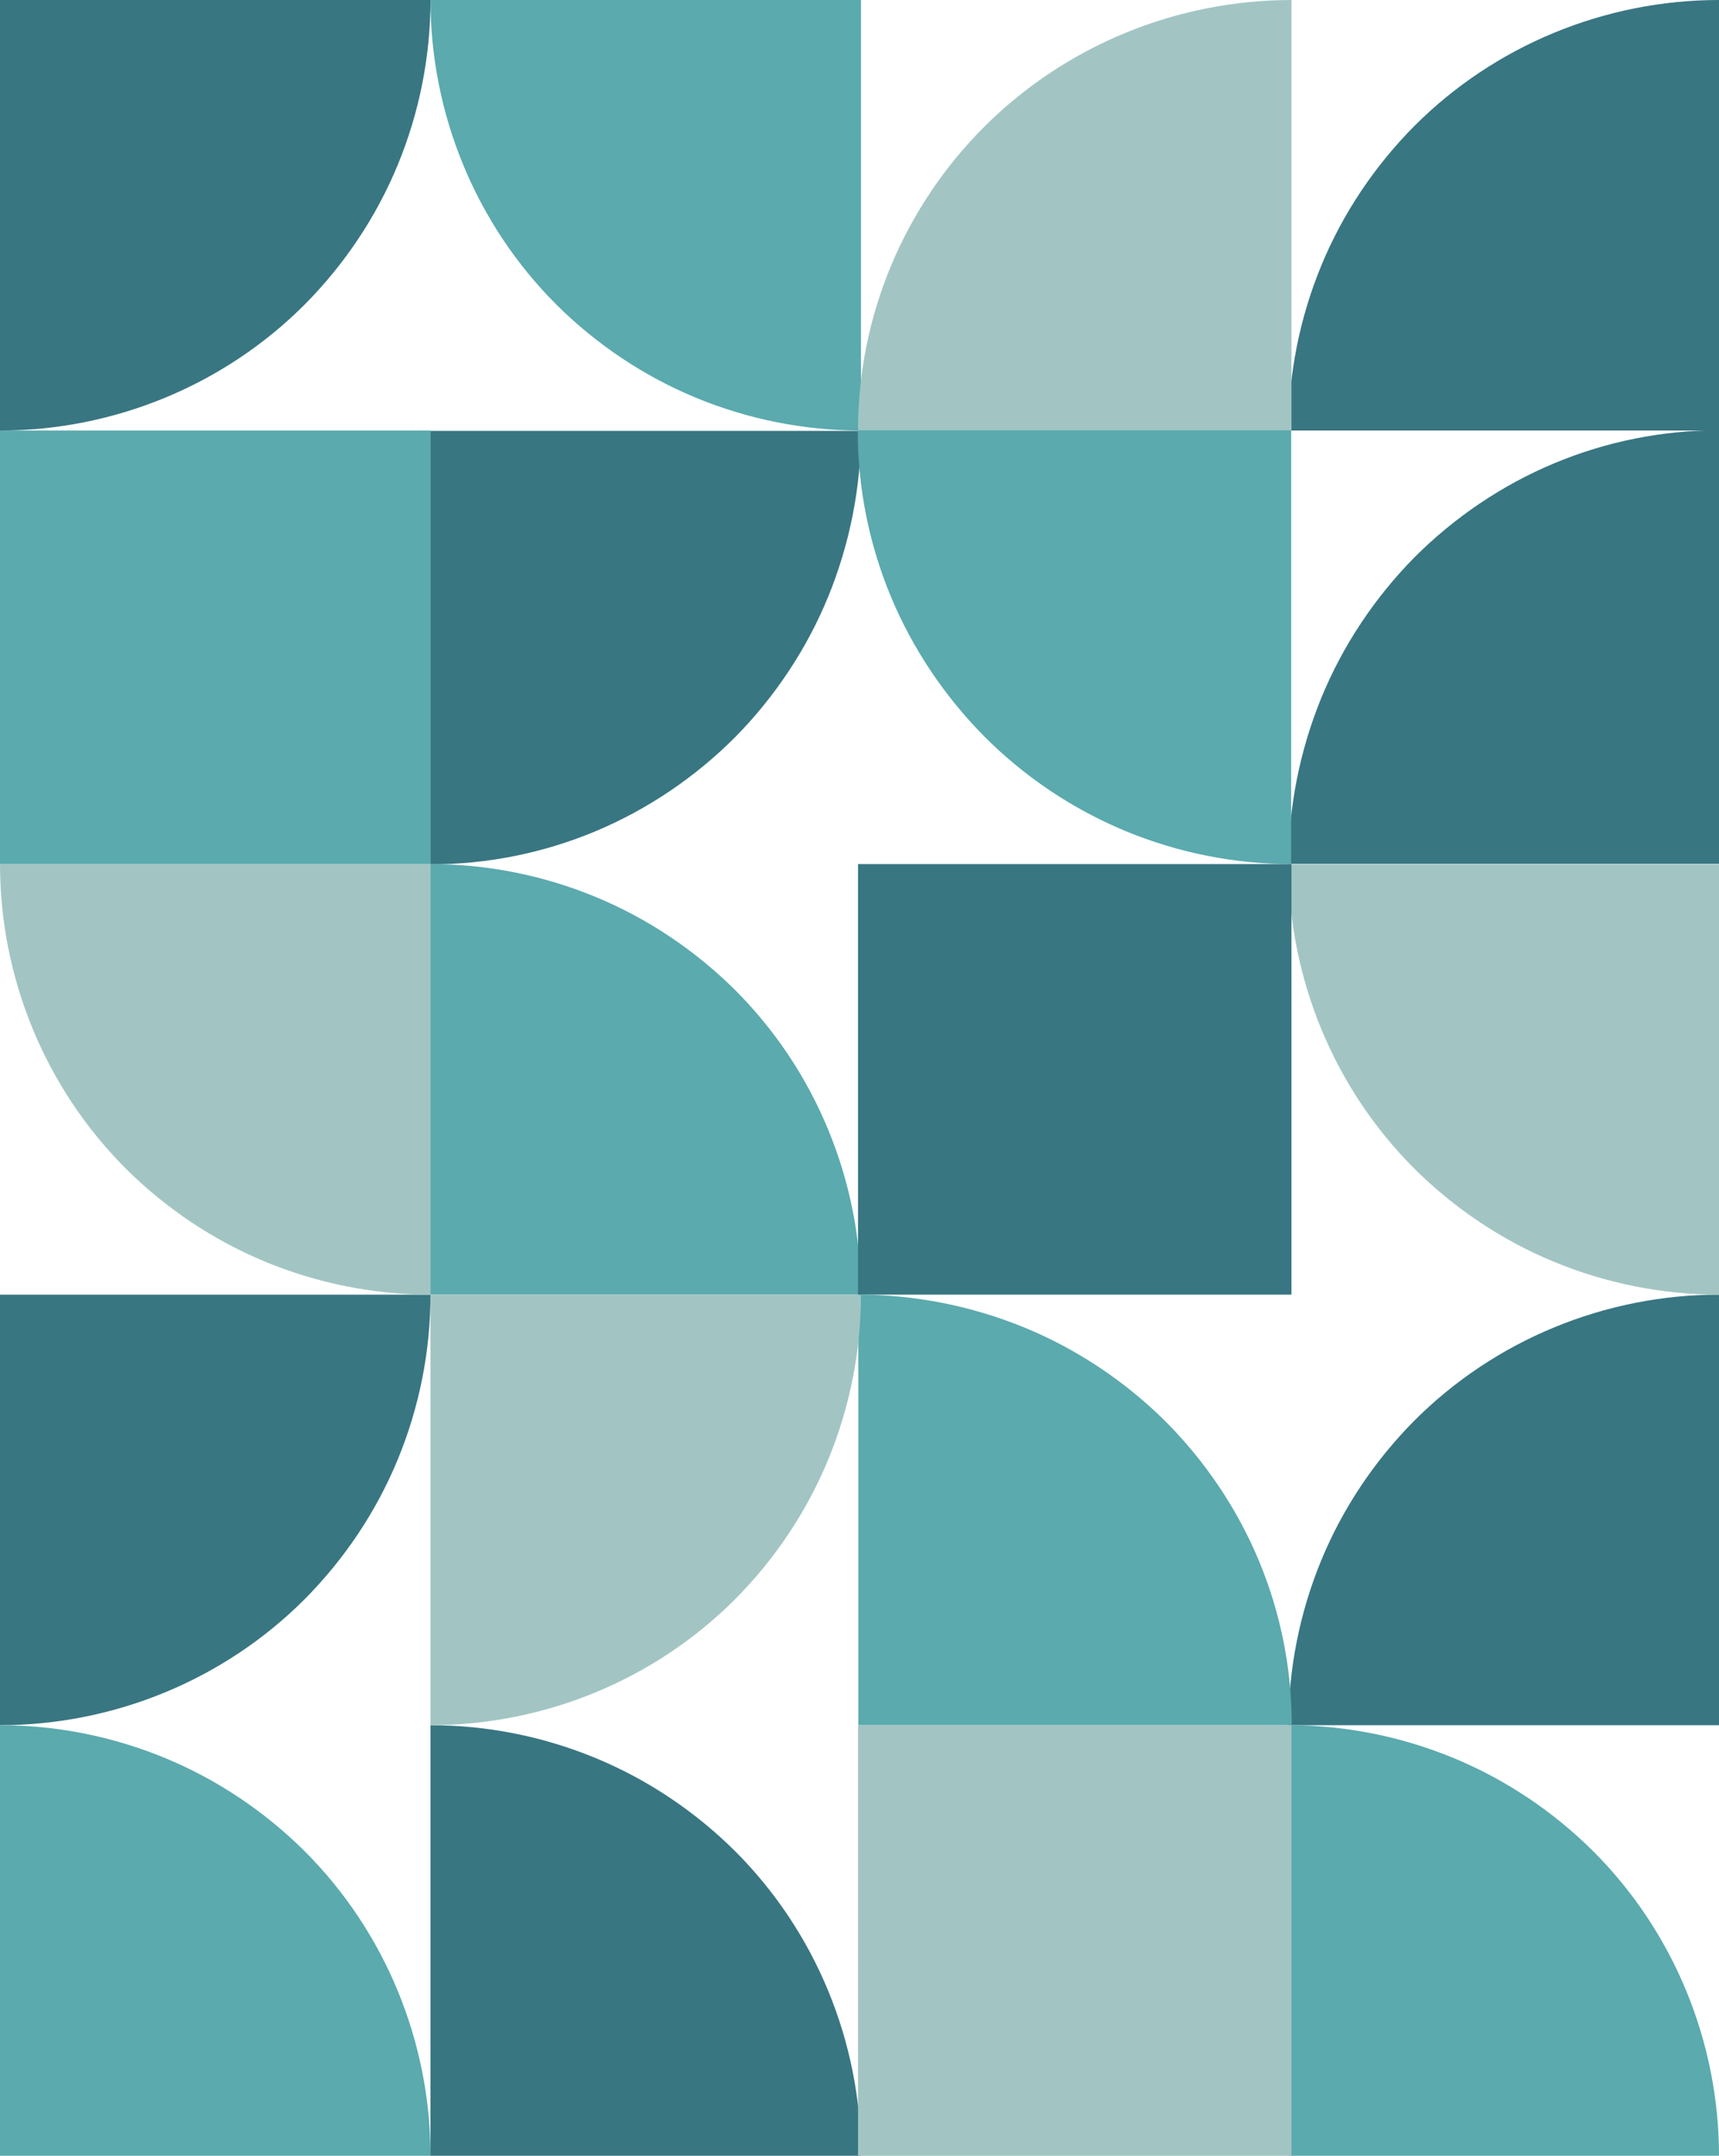 <?xml version="1.0" encoding="UTF-8"?>
<svg id="Layer_1" xmlns="http://www.w3.org/2000/svg" version="1.1" viewBox="0 0 583 731">
  <!-- Generator: Adobe Illustrator 29.0.0, SVG Export Plug-In . SVG Version: 2.1.0 Build 186)  -->
  <defs>
    <style>
      .st0 {
        fill: #a2c5c3;
      }

      .st1 {
        fill: #387682;
      }

      .st2 {
        fill: #5aaaae;
      }
    </style>
  </defs>
  <path class="st1" d="M146,585c19.2,0,38.2,3.8,55.9,11.1s33.8,18.1,47.4,31.6c13.6,13.6,24.3,29.7,31.6,47.4,7.3,17.7,11.1,36.7,11.1,55.9h-146v-146Z"/>
  <path class="st1" d="M437,585c0-19.2,3.8-38.2,11.1-55.9,7.3-17.7,18.1-33.8,31.6-47.4,13.6-13.6,29.7-24.3,47.4-31.6,17.7-7.3,36.7-11.1,55.9-11.1v146h-146Z"/>
  <path class="st1" d="M146,0c0,19.2-3.8,38.2-11.1,55.9-7.3,17.7-18.1,33.8-31.6,47.4-13.6,13.6-29.7,24.3-47.4,31.6C38.2,142.2,19.2,146,0,146V0h146Z"/>
  <path class="st1" d="M146,439c0,19.2-3.8,38.2-11.1,55.9s-18.1,33.8-31.6,47.4c-13.6,13.6-29.7,24.3-47.4,31.6C38.2,581.2,19.2,585,0,585v-146h146Z"/>
  <path class="st1" d="M437,146c0-19.2,3.8-38.2,11.1-55.9,7.3-17.7,18.1-33.8,31.6-47.4,13.6-13.6,29.7-24.3,47.4-31.6,17.7-7.3,36.7-11.1,55.9-11.1v146h-146Z"/>
  <path class="st1" d="M437,293c0-19.3,3.8-38.4,11.1-56.3,7.3-17.8,18.1-34,31.6-47.7,13.6-13.6,29.7-24.5,47.4-31.9s36.7-11.2,55.9-11.2v147h-146Z"/>
  <path class="st1" d="M292,146c0,19.3-3.8,38.4-11.1,56.3-7.3,17.8-18.1,34-31.6,47.7-13.6,13.6-29.7,24.5-47.4,31.9s-36.7,11.2-55.9,11.2v-147h146Z"/>
  <path class="st2" d="M437,585c19.2,0,38.2,3.8,55.9,11.1,17.7,7.3,33.8,18.1,47.4,31.6,13.6,13.6,24.3,29.7,31.6,47.4s11.1,36.7,11.1,55.9h-146v-146h0Z"/>
  <path class="st2" d="M0,585c19.2,0,38.2,3.8,55.9,11.1,17.7,7.3,33.8,18.1,47.4,31.6,13.6,13.6,24.3,29.7,31.6,47.4s11.1,36.7,11.1,55.9H0v-146Z"/>
  <path class="st2" d="M291,439c19.3,0,38.4,3.8,56.3,11.1,17.8,7.3,34,18.1,47.7,31.6,13.6,13.6,24.5,29.7,31.9,47.4s11.2,36.7,11.2,55.9h-147v-146h-.1Z"/>
  <path class="st2" d="M292,146c-19.2,0-38.2-3.8-55.9-11.1s-33.8-18.1-47.4-31.6c-13.6-13.6-24.3-29.7-31.6-47.4-7.3-17.7-11.1-36.7-11.1-55.9h146v146Z"/>
  <path class="st2" d="M146,293c19.2,0,38.2,3.8,55.9,11.1,17.7,7.3,33.8,18.1,47.4,31.6,13.6,13.6,24.3,29.7,31.6,47.4,7.3,17.7,11.1,36.7,11.1,55.9h-146v-146Z"/>
  <path class="st0" d="M292,439c0,19.2-3.8,38.2-11.1,55.9-7.3,17.7-18.1,33.8-31.6,47.4-13.6,13.6-29.7,24.3-47.4,31.6s-36.7,11.1-55.9,11.1v-146h146Z"/>
  <path class="st0" d="M291,146c0-19.2,3.8-38.2,11.2-55.9,7.4-17.7,18.2-33.8,31.9-47.4,13.7-13.6,29.9-24.3,47.7-31.6,17.8-7.3,36.9-11.1,56.2-11.1v146h-147Z"/>
  <path class="st0" d="M583,439c-19.2,0-38.2-3.8-55.9-11.1-17.7-7.3-33.8-18.1-47.4-31.6-13.6-13.6-24.3-29.7-31.6-47.4-7.3-17.7-11.1-36.7-11.1-55.9h146v146Z"/>
  <path class="st2" d="M438,293c-19.3,0-38.4-3.8-56.3-11.2-17.8-7.4-34-18.2-47.7-31.9-13.6-13.7-24.5-29.9-31.9-47.7s-11.2-36.9-11.2-56.3h147v147h.1Z"/>
  <path class="st0" d="M146,439c-19.2,0-38.2-3.8-55.9-11.1-17.7-7.3-33.8-18.1-47.4-31.6-13.6-13.6-24.3-29.7-31.6-47.4-7.3-17.7-11.1-36.7-11.1-55.9h146v146Z"/>
  <rect class="st1" x="291" y="293" width="147" height="146"/>
  <rect class="st2" y="146" width="146" height="147"/>
  <rect class="st0" x="291" y="585" width="147" height="146"/>
</svg>